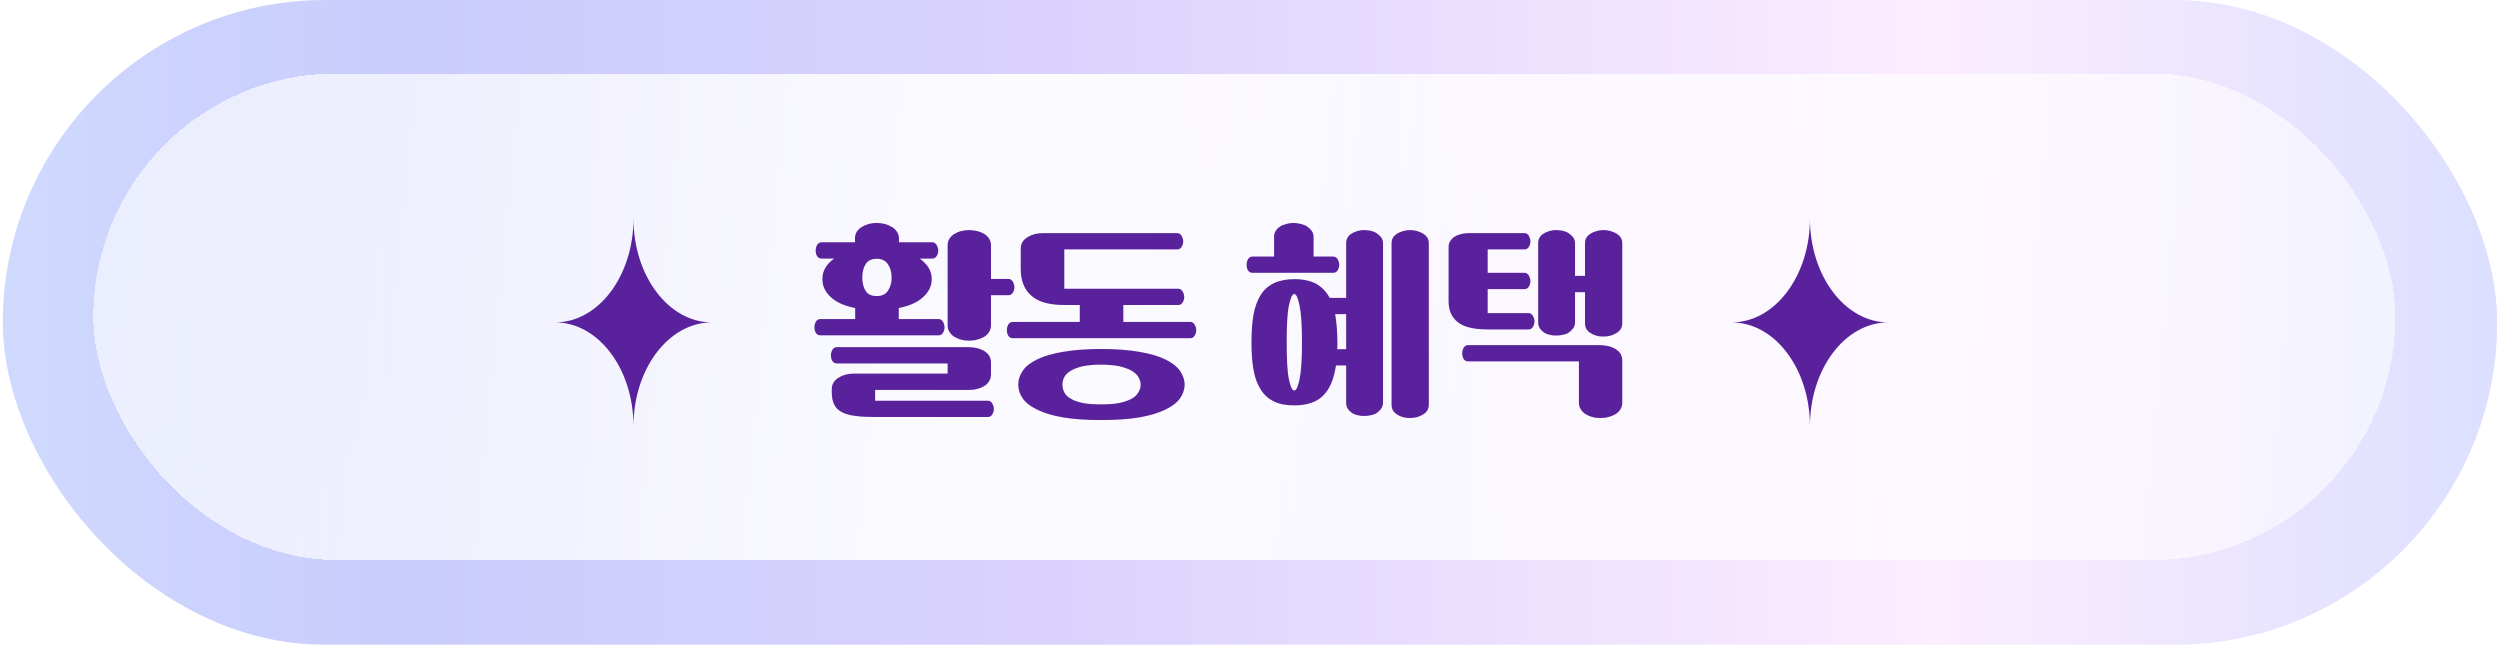 <svg width="442" height="114" viewBox="0 0 442 114" fill="none" xmlns="http://www.w3.org/2000/svg">
<g opacity="0.9" filter="url(#filter0_ii_1933_12485)">
<rect x="0.5" width="441" height="114" rx="57" fill="url(#paint0_linear_1933_12485)" fill-opacity="0.7"/>
</g>
<g opacity="0.9" filter="url(#filter1_dii_1933_12485)">
<rect x="17.5" y="14" width="407" height="86" rx="43" fill="url(#paint1_linear_1933_12485)" shape-rendering="crispEdges"/>
</g>
<path d="M125.855 57C118.206 57 112 65.22 112 75.363C112 65.22 105.8 57 98.15 57C105.8 57 112 48.78 112 38.637C112 48.78 118.206 57 125.855 57Z" fill="#59229C"/>
<path d="M162.607 45.716C164.011 46.724 164.731 47.912 164.731 49.352C164.731 50.54 164.227 51.584 163.255 52.484C162.283 53.42 160.843 54.068 158.899 54.464V56.408H165.955C166.279 56.408 166.531 56.588 166.711 56.876C166.891 57.2 166.999 57.524 166.999 57.848C166.999 58.244 166.891 58.568 166.711 58.856C166.531 59.144 166.279 59.288 165.955 59.288H145.039C144.679 59.288 144.427 59.144 144.247 58.856C144.067 58.568 143.995 58.244 143.995 57.848C143.995 57.524 144.067 57.2 144.247 56.876C144.427 56.588 144.679 56.408 145.039 56.408H151.195V54.464C149.251 54.068 147.775 53.42 146.839 52.484C145.867 51.584 145.399 50.54 145.399 49.352C145.399 47.912 146.083 46.688 147.487 45.716H145.255C144.895 45.716 144.643 45.572 144.463 45.284C144.283 44.996 144.211 44.672 144.211 44.276C144.211 43.952 144.283 43.628 144.463 43.304C144.643 43.016 144.895 42.836 145.255 42.836H151.159V42.116C151.159 41.684 151.267 41.324 151.483 40.964C151.699 40.64 151.987 40.352 152.347 40.136C152.707 39.92 153.103 39.74 153.571 39.596C154.003 39.488 154.471 39.416 154.975 39.416C155.479 39.416 155.947 39.488 156.451 39.596C156.919 39.74 157.351 39.92 157.711 40.136C158.071 40.352 158.359 40.64 158.575 40.964C158.791 41.324 158.935 41.684 158.935 42.116V42.836H164.839C165.163 42.836 165.415 43.016 165.595 43.304C165.775 43.628 165.883 43.952 165.883 44.276C165.883 44.672 165.775 44.996 165.595 45.284C165.415 45.572 165.163 45.716 164.839 45.716H162.607ZM175.207 66.2C175.207 66.668 175.099 67.064 174.883 67.388C174.667 67.748 174.379 68.036 174.019 68.252C173.659 68.468 173.227 68.648 172.759 68.756C172.291 68.9 171.823 68.936 171.319 68.936H154.723V70.844H174.667C174.991 70.844 175.243 71.024 175.423 71.312C175.603 71.636 175.711 71.96 175.711 72.284C175.711 72.68 175.603 73.004 175.423 73.292C175.243 73.58 174.991 73.724 174.667 73.724H154.723C153.391 73.724 152.239 73.688 151.303 73.544C150.331 73.436 149.539 73.22 148.891 72.896C148.243 72.572 147.775 72.104 147.487 71.528C147.199 70.952 147.055 70.232 147.055 69.296V68.792C147.055 68.36 147.163 67.964 147.379 67.604C147.595 67.28 147.883 66.992 148.243 66.776C148.603 66.56 148.999 66.38 149.467 66.236C149.899 66.128 150.367 66.056 150.871 66.056H167.539V64.256H147.955C147.595 64.256 147.343 64.112 147.163 63.824C146.983 63.536 146.911 63.212 146.911 62.816C146.911 62.492 146.983 62.168 147.163 61.844C147.343 61.556 147.595 61.376 147.955 61.376H171.319C171.823 61.376 172.291 61.448 172.759 61.556C173.227 61.664 173.659 61.844 174.019 62.06C174.379 62.276 174.667 62.564 174.883 62.888C175.099 63.248 175.207 63.644 175.207 64.076V66.2ZM175.207 52.196V57.488C175.207 57.956 175.099 58.352 174.883 58.676C174.667 59.036 174.379 59.324 174.019 59.54C173.659 59.756 173.227 59.936 172.759 60.044C172.291 60.188 171.823 60.224 171.319 60.224C170.815 60.224 170.347 60.188 169.915 60.044C169.483 59.936 169.087 59.756 168.727 59.54C168.367 59.324 168.079 59.036 167.863 58.676C167.647 58.352 167.539 57.956 167.539 57.488V43.376C167.539 42.944 167.647 42.548 167.863 42.188C168.079 41.864 168.367 41.576 168.727 41.36C169.087 41.144 169.483 40.964 169.915 40.856C170.347 40.748 170.815 40.676 171.319 40.676C171.823 40.676 172.291 40.748 172.759 40.856C173.227 40.964 173.659 41.144 174.019 41.36C174.379 41.576 174.667 41.864 174.883 42.188C175.099 42.548 175.207 42.944 175.207 43.376V49.316H178.303C178.627 49.316 178.879 49.496 179.059 49.784C179.239 50.108 179.347 50.432 179.347 50.756C179.347 51.152 179.239 51.476 179.059 51.764C178.879 52.052 178.627 52.196 178.303 52.196H175.207ZM152.455 49.064C152.455 50 152.635 50.756 153.031 51.404C153.427 52.052 154.075 52.34 155.011 52.34C155.911 52.34 156.559 52.052 156.991 51.404C157.423 50.756 157.639 50 157.639 49.064C157.639 48.164 157.423 47.372 156.991 46.724C156.559 46.076 155.911 45.752 155.011 45.752C154.075 45.752 153.427 46.076 153.031 46.724C152.635 47.372 152.455 48.164 152.455 49.064ZM198.607 53.924V56.912H210.451C210.775 56.912 211.027 57.092 211.207 57.38C211.387 57.704 211.495 58.028 211.495 58.352C211.495 58.748 211.387 59.072 211.207 59.36C211.027 59.648 210.775 59.792 210.451 59.792H179.059C178.699 59.792 178.447 59.648 178.267 59.36C178.087 59.072 178.015 58.748 178.015 58.352C178.015 58.028 178.087 57.704 178.267 57.38C178.447 57.092 178.699 56.912 179.059 56.912H190.903V53.924H188.167C185.503 53.924 183.559 53.384 182.335 52.268C181.075 51.188 180.463 49.604 180.463 47.516V43.952C180.463 43.52 180.571 43.124 180.787 42.764C181.003 42.44 181.291 42.152 181.651 41.936C182.011 41.72 182.407 41.54 182.875 41.396C183.343 41.288 183.811 41.216 184.315 41.216H208.147C208.471 41.216 208.723 41.396 208.903 41.684C209.083 42.008 209.191 42.332 209.191 42.656C209.191 43.052 209.083 43.376 208.903 43.664C208.723 43.952 208.471 44.096 208.147 44.096H188.167V51.044H208.327C208.651 51.044 208.903 51.224 209.083 51.512C209.263 51.836 209.371 52.16 209.371 52.484C209.371 52.88 209.263 53.204 209.083 53.492C208.903 53.78 208.651 53.924 208.327 53.924H198.607ZM180.031 68C180.031 67.136 180.283 66.344 180.823 65.552C181.327 64.796 182.191 64.112 183.379 63.536C184.531 62.96 186.043 62.528 187.915 62.204C189.787 61.88 192.019 61.7 194.683 61.7C197.311 61.7 199.579 61.88 201.451 62.204C203.323 62.528 204.835 62.96 206.023 63.536C207.211 64.112 208.075 64.796 208.615 65.552C209.155 66.344 209.443 67.136 209.443 68C209.443 68.864 209.155 69.692 208.615 70.448C208.075 71.204 207.211 71.852 206.023 72.428C204.835 73.004 203.323 73.472 201.451 73.796C199.579 74.12 197.311 74.264 194.683 74.264C192.019 74.264 189.787 74.12 187.915 73.796C186.043 73.472 184.531 73.004 183.379 72.428C182.191 71.852 181.327 71.204 180.823 70.448C180.283 69.692 180.031 68.864 180.031 68ZM187.843 68C187.843 68.504 187.951 68.936 188.167 69.368C188.383 69.8 188.779 70.196 189.319 70.484C189.823 70.808 190.543 71.06 191.407 71.24C192.271 71.42 193.351 71.492 194.647 71.492C195.943 71.492 197.023 71.42 197.923 71.24C198.787 71.06 199.507 70.808 200.083 70.484C200.623 70.196 201.019 69.8 201.271 69.368C201.523 68.936 201.667 68.504 201.667 68C201.667 67.532 201.523 67.1 201.271 66.668C201.019 66.236 200.623 65.876 200.083 65.552C199.507 65.228 198.787 64.976 197.923 64.76C197.023 64.58 195.943 64.472 194.647 64.472C193.351 64.472 192.271 64.58 191.407 64.76C190.543 64.976 189.823 65.228 189.319 65.552C188.779 65.876 188.383 66.236 188.167 66.668C187.951 67.1 187.843 67.532 187.843 68ZM244.517 71.204C244.517 71.6 244.409 71.924 244.229 72.212C244.013 72.5 243.761 72.752 243.473 72.968C243.185 73.184 242.825 73.328 242.429 73.4C242.033 73.508 241.637 73.544 241.205 73.544C240.773 73.544 240.377 73.508 240.017 73.4C239.621 73.328 239.261 73.184 238.973 72.968C238.685 72.752 238.433 72.5 238.253 72.212C238.073 71.924 238.001 71.6 238.001 71.204V64.616H236.201C235.841 66.992 235.121 68.756 233.969 69.908C232.817 71.096 231.089 71.672 228.857 71.672C227.417 71.672 226.193 71.456 225.257 70.988C224.285 70.52 223.493 69.836 222.917 68.9C222.305 67.964 221.873 66.812 221.621 65.408C221.369 64.04 221.261 62.384 221.261 60.512C221.261 58.64 221.369 57.02 221.621 55.616C221.873 54.248 222.305 53.096 222.881 52.16C223.457 51.224 224.249 50.54 225.221 50.072C226.193 49.604 227.417 49.352 228.857 49.352C230.405 49.352 231.701 49.64 232.709 50.18C233.717 50.756 234.509 51.584 235.085 52.664H238.001V42.98C238.001 42.26 238.325 41.684 238.973 41.288C239.621 40.892 240.377 40.676 241.205 40.676C241.637 40.676 242.033 40.748 242.429 40.82C242.825 40.928 243.185 41.072 243.473 41.288C243.761 41.504 244.013 41.72 244.229 42.008C244.409 42.296 244.517 42.62 244.517 42.98V71.204ZM252.617 71.528C252.617 72.32 252.257 72.896 251.573 73.292C250.889 73.724 250.133 73.904 249.269 73.904C248.837 73.904 248.441 73.868 248.081 73.76C247.685 73.652 247.325 73.508 247.037 73.292C246.713 73.112 246.461 72.86 246.281 72.572C246.101 72.284 246.029 71.924 246.029 71.528V43.016C246.029 42.656 246.101 42.296 246.281 42.008C246.461 41.72 246.713 41.504 247.037 41.288C247.325 41.108 247.685 40.964 248.081 40.856C248.441 40.748 248.837 40.676 249.269 40.676C250.133 40.676 250.889 40.892 251.573 41.288C252.257 41.684 252.617 42.26 252.617 43.016V71.528ZM221.441 48.236C221.081 48.236 220.829 48.092 220.649 47.804C220.469 47.516 220.397 47.192 220.397 46.796C220.397 46.472 220.469 46.148 220.649 45.824C220.829 45.536 221.081 45.356 221.441 45.356H225.257V41.864C225.257 41.504 225.329 41.144 225.545 40.82C225.725 40.532 225.977 40.28 226.301 40.064C226.625 39.848 226.985 39.704 227.417 39.596C227.813 39.488 228.245 39.416 228.677 39.416C229.109 39.416 229.577 39.488 230.009 39.596C230.441 39.704 230.801 39.848 231.125 40.064C231.449 40.28 231.701 40.532 231.917 40.82C232.133 41.144 232.241 41.504 232.241 41.864V45.356H235.733C236.057 45.356 236.309 45.536 236.489 45.824C236.669 46.148 236.777 46.472 236.777 46.796C236.777 47.192 236.669 47.516 236.489 47.804C236.309 48.092 236.057 48.236 235.733 48.236H221.441ZM227.489 60.512C227.489 63.536 227.597 65.732 227.885 67.064C228.173 68.396 228.461 69.044 228.821 69.044C229.181 69.044 229.469 68.396 229.757 67.064C230.045 65.732 230.189 63.536 230.189 60.512C230.189 57.524 230.045 55.364 229.757 53.996C229.469 52.664 229.181 51.98 228.821 51.98C228.461 51.98 228.173 52.664 227.885 53.996C227.597 55.364 227.489 57.524 227.489 60.512ZM236.453 60.512V61.16C236.453 61.376 236.417 61.556 236.417 61.736H238.001V55.544H236.057C236.309 57.02 236.453 58.676 236.453 60.512ZM278.465 48.776H280.229V43.016C280.229 42.656 280.301 42.296 280.481 42.008C280.661 41.72 280.913 41.504 281.237 41.288C281.525 41.108 281.885 40.964 282.281 40.856C282.641 40.748 283.037 40.676 283.469 40.676C284.333 40.676 285.089 40.892 285.773 41.288C286.457 41.684 286.817 42.26 286.817 43.016V57.128C286.817 57.92 286.457 58.496 285.773 58.892C285.089 59.324 284.333 59.504 283.469 59.504C283.037 59.504 282.641 59.468 282.281 59.36C281.885 59.252 281.525 59.108 281.237 58.892C280.913 58.712 280.661 58.46 280.481 58.172C280.301 57.884 280.229 57.524 280.229 57.128V51.656H278.465V56.984C278.465 57.38 278.357 57.704 278.177 57.992C277.961 58.28 277.709 58.532 277.421 58.748C277.133 58.964 276.773 59.108 276.377 59.18C275.981 59.288 275.585 59.324 275.153 59.324C274.721 59.324 274.325 59.288 273.965 59.18C273.569 59.108 273.209 58.964 272.921 58.748C272.633 58.532 272.381 58.28 272.201 57.992C272.021 57.704 271.949 57.38 271.949 56.984V42.98C271.949 42.26 272.273 41.684 272.921 41.288C273.569 40.892 274.325 40.676 275.153 40.676C275.585 40.676 275.981 40.748 276.377 40.82C276.773 40.928 277.133 41.072 277.421 41.288C277.709 41.504 277.961 41.72 278.177 42.008C278.357 42.296 278.465 42.62 278.465 42.98V48.776ZM263.021 58.244C260.645 58.244 258.881 57.848 257.765 56.984C256.649 56.12 256.109 54.896 256.109 53.276V43.7C256.109 43.304 256.181 42.944 256.397 42.62C256.577 42.332 256.829 42.08 257.153 41.864C257.477 41.648 257.837 41.504 258.269 41.396C258.665 41.288 259.097 41.216 259.529 41.216H269.537C269.861 41.216 270.113 41.396 270.293 41.684C270.473 42.008 270.581 42.332 270.581 42.656C270.581 43.052 270.473 43.376 270.293 43.664C270.113 43.952 269.861 44.096 269.537 44.096H263.021V48.236H269.537C269.861 48.236 270.113 48.416 270.293 48.704C270.473 49.028 270.581 49.352 270.581 49.676C270.581 50.072 270.473 50.396 270.293 50.684C270.113 50.972 269.861 51.116 269.537 51.116H263.021V55.364H270.257C270.581 55.364 270.833 55.544 271.013 55.832C271.193 56.156 271.301 56.48 271.301 56.804C271.301 57.2 271.193 57.524 271.013 57.812C270.833 58.1 270.581 58.244 270.257 58.244H263.021ZM286.817 71.168C286.817 71.636 286.709 72.032 286.493 72.356C286.277 72.716 285.989 73.004 285.629 73.22C285.269 73.436 284.837 73.616 284.369 73.724C283.901 73.868 283.433 73.904 282.929 73.904C282.425 73.904 281.957 73.868 281.525 73.724C281.093 73.616 280.697 73.436 280.337 73.22C279.977 73.004 279.689 72.716 279.473 72.356C279.257 72.032 279.149 71.636 279.149 71.168V63.896H259.565C259.205 63.896 258.953 63.752 258.773 63.464C258.593 63.176 258.521 62.852 258.521 62.456C258.521 62.132 258.593 61.808 258.773 61.484C258.953 61.196 259.205 61.016 259.565 61.016H282.929C283.433 61.016 283.901 61.088 284.369 61.196C284.837 61.304 285.269 61.484 285.629 61.7C285.989 61.916 286.277 62.204 286.493 62.528C286.709 62.888 286.817 63.284 286.817 63.716V71.168Z" fill="#59229C"/>
<path d="M333.856 57C326.206 57 320 65.22 320 75.363C320 65.22 313.801 57 306.151 57C313.801 57 320 48.78 320 38.637C320 48.78 326.206 57 333.856 57Z" fill="#59229C"/>
<defs>
<filter id="filter0_ii_1933_12485" x="-1.5" y="-2" width="445" height="118" filterUnits="userSpaceOnUse" color-interpolation-filters="sRGB">
<feFlood flood-opacity="0" result="BackgroundImageFix"/>
<feBlend mode="normal" in="SourceGraphic" in2="BackgroundImageFix" result="shape"/>
<feColorMatrix in="SourceAlpha" type="matrix" values="0 0 0 0 0 0 0 0 0 0 0 0 0 0 0 0 0 0 127 0" result="hardAlpha"/>
<feOffset dx="2" dy="2"/>
<feGaussianBlur stdDeviation="1"/>
<feComposite in2="hardAlpha" operator="arithmetic" k2="-1" k3="1"/>
<feColorMatrix type="matrix" values="0 0 0 0 1 0 0 0 0 1 0 0 0 0 1 0 0 0 0.32 0"/>
<feBlend mode="normal" in2="shape" result="effect1_innerShadow_1933_12485"/>
<feColorMatrix in="SourceAlpha" type="matrix" values="0 0 0 0 0 0 0 0 0 0 0 0 0 0 0 0 0 0 127 0" result="hardAlpha"/>
<feOffset dx="-2" dy="-2"/>
<feGaussianBlur stdDeviation="1"/>
<feComposite in2="hardAlpha" operator="arithmetic" k2="-1" k3="1"/>
<feColorMatrix type="matrix" values="0 0 0 0 0 0 0 0 0 0 0 0 0 0 0 0 0 0 0.07 0"/>
<feBlend mode="normal" in2="effect1_innerShadow_1933_12485" result="effect2_innerShadow_1933_12485"/>
</filter>
<filter id="filter1_dii_1933_12485" x="7.5" y="4" width="427" height="106" filterUnits="userSpaceOnUse" color-interpolation-filters="sRGB">
<feFlood flood-opacity="0" result="BackgroundImageFix"/>
<feColorMatrix in="SourceAlpha" type="matrix" values="0 0 0 0 0 0 0 0 0 0 0 0 0 0 0 0 0 0 127 0" result="hardAlpha"/>
<feOffset/>
<feGaussianBlur stdDeviation="5"/>
<feComposite in2="hardAlpha" operator="out"/>
<feColorMatrix type="matrix" values="0 0 0 0 0 0 0 0 0 0 0 0 0 0 0 0 0 0 0.25 0"/>
<feBlend mode="normal" in2="BackgroundImageFix" result="effect1_dropShadow_1933_12485"/>
<feBlend mode="normal" in="SourceGraphic" in2="effect1_dropShadow_1933_12485" result="shape"/>
<feColorMatrix in="SourceAlpha" type="matrix" values="0 0 0 0 0 0 0 0 0 0 0 0 0 0 0 0 0 0 127 0" result="hardAlpha"/>
<feOffset dx="2" dy="2"/>
<feGaussianBlur stdDeviation="1"/>
<feComposite in2="hardAlpha" operator="arithmetic" k2="-1" k3="1"/>
<feColorMatrix type="matrix" values="0 0 0 0 1 0 0 0 0 1 0 0 0 0 1 0 0 0 1 0"/>
<feBlend mode="normal" in2="shape" result="effect2_innerShadow_1933_12485"/>
<feColorMatrix in="SourceAlpha" type="matrix" values="0 0 0 0 0 0 0 0 0 0 0 0 0 0 0 0 0 0 127 0" result="hardAlpha"/>
<feOffset dx="-3" dy="-3"/>
<feGaussianBlur stdDeviation="1"/>
<feComposite in2="hardAlpha" operator="arithmetic" k2="-1" k3="1"/>
<feColorMatrix type="matrix" values="0 0 0 0 0 0 0 0 0 0 0 0 0 0 0 0 0 0 0.07 0"/>
<feBlend mode="normal" in2="effect2_innerShadow_1933_12485" result="effect3_innerShadow_1933_12485"/>
</filter>
<linearGradient id="paint0_linear_1933_12485" x1="0.5" y1="57" x2="441.5" y2="57" gradientUnits="userSpaceOnUse">
<stop stop-color="#B3C3FD"/>
<stop offset="0.16" stop-color="#AAAEFA"/>
<stop offset="0.43" stop-color="#C6B9FB"/>
<stop offset="0.775" stop-color="#FAE2FF"/>
<stop offset="1" stop-color="#C8CCFE"/>
</linearGradient>
<linearGradient id="paint1_linear_1933_12485" x1="-1.393" y1="51.859" x2="413.265" y2="92.284" gradientUnits="userSpaceOnUse">
<stop stop-color="white" stop-opacity="0.62"/>
<stop offset="0.435" stop-color="white"/>
<stop offset="1" stop-color="white" stop-opacity="0.62"/>
</linearGradient>
</defs>
</svg>
